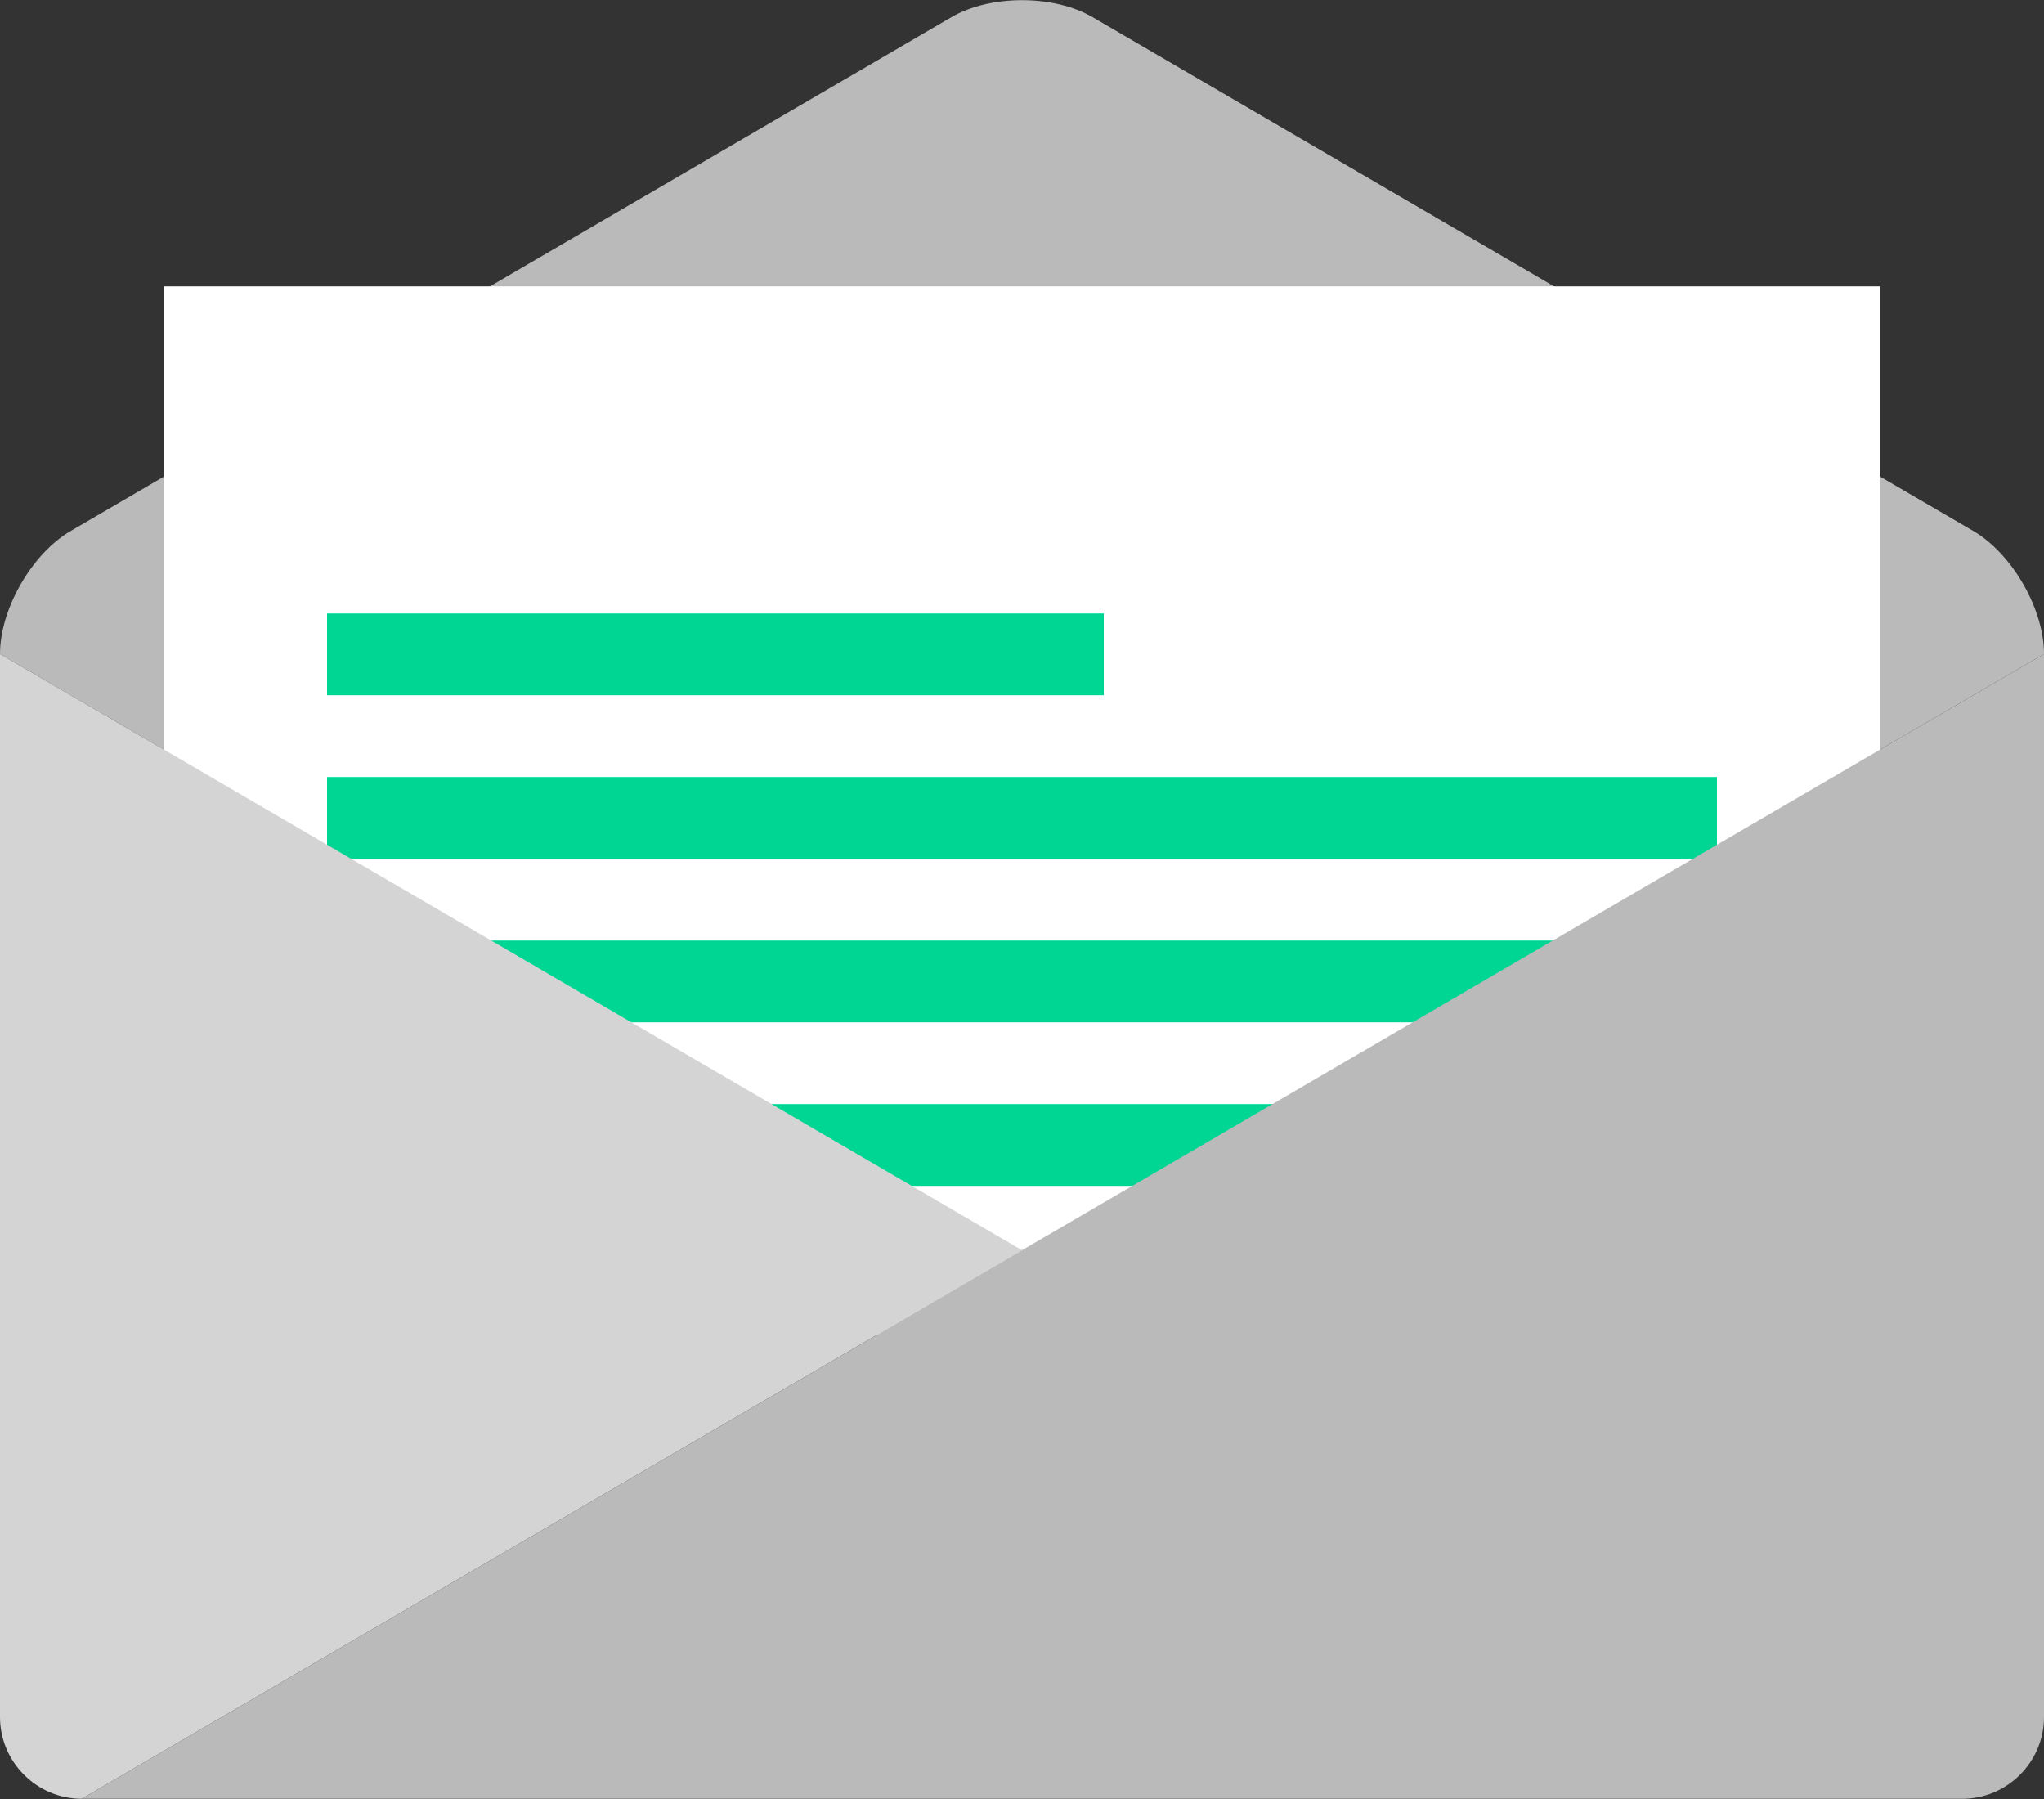 
<svg width="50px" height="44px" viewBox="628 40 50 44" version="1.1" xmlns="http://www.w3.org/2000/svg" xmlns:xlink="http://www.w3.org/1999/xlink">
    <rect x="628" y="40" width="50" height="44" fill="#333333" stroke="none"/>
    <!-- Generator: Sketch 42 (36781) - http://www.bohemiancoding.com/sketch -->
    <desc>Created with Sketch.</desc>
    <defs></defs>
    <g id="Group" stroke="none" stroke-width="1" fill="none" fill-rule="evenodd" transform="translate(628, 40)">
        <path d="M50,15.995 C50,14.895 49.223,13.542 48.272,12.987 L26.728,0.42 C25.778,-0.135 24.223,-0.135 23.273,0.42 L1.728,12.987 C0.777,13.542 0,14.896 0,15.995 L25,30.578 L50,15.995 Z" id="Shape" fill="#BABABA" fill-rule="nonzero"></path>
        <rect id="Rectangle-path" fill="#FFFFFF" fill-rule="nonzero" x="4" y="7.004" width="42" height="25.64"></rect>
        <rect id="Rectangle-path" fill="#00D694" fill-rule="nonzero" x="8" y="15.004" width="19" height="2"></rect>
        <rect id="Rectangle-path" fill="#00D694" fill-rule="nonzero" x="8" y="19.004" width="34" height="2"></rect>
        <rect id="Rectangle-path" fill="#00D694" fill-rule="nonzero" x="8" y="23.004" width="34" height="2"></rect>
        <rect id="Rectangle-path" fill="#00D694" fill-rule="nonzero" x="8" y="27.004" width="34" height="2"></rect>
        <path d="M0,15.995 L0,15.995 L0,41.995 C0,43.095 0.9,43.995 2,43.995 L2,43.995 L25,30.578 L0,15.995 Z" id="Shape" fill="#D4D4D4" fill-rule="nonzero"></path>
        <path d="M2,43.995 L48,43.995 C49.1,43.995 50,43.095 50,41.995 L50,15.995 L50,15.995 L2,43.995 Z" id="Shape" fill="#BABABA" fill-rule="nonzero"></path>
    </g>
</svg>

